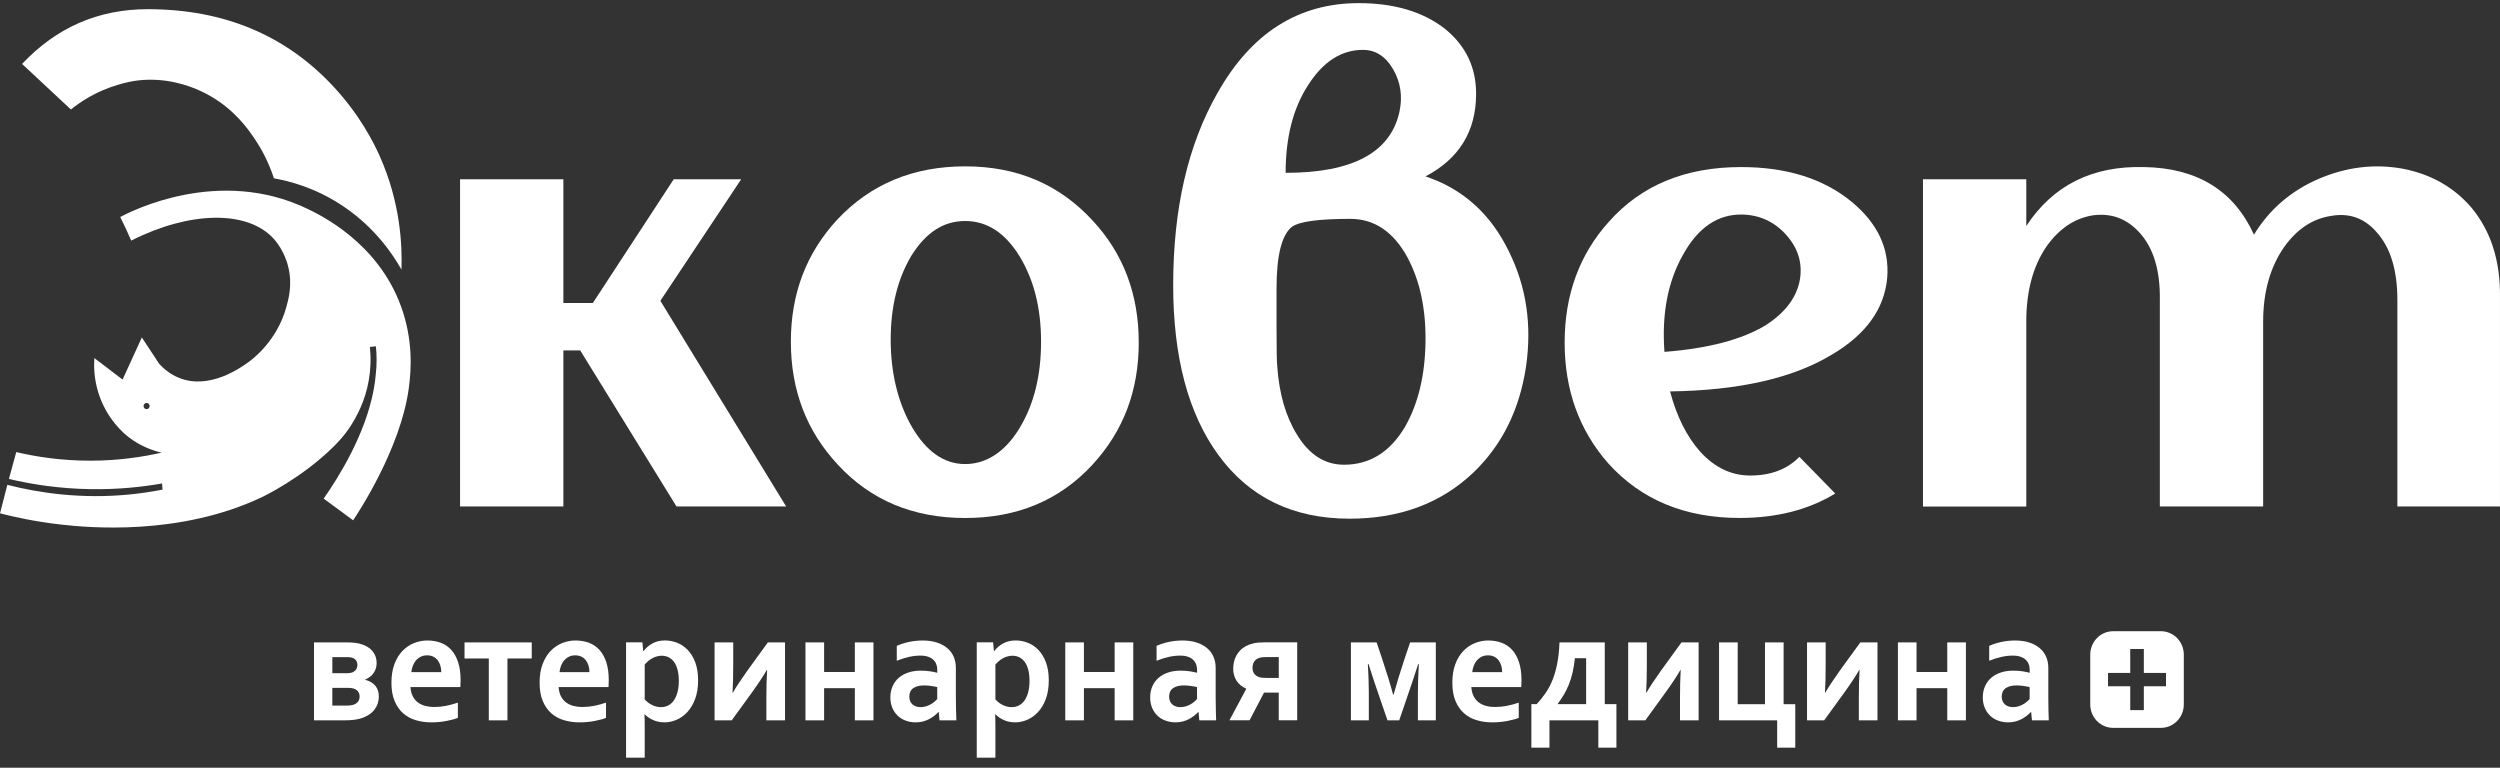 <?xml version="1.0" encoding="UTF-8"?> <svg xmlns="http://www.w3.org/2000/svg" width="127" height="39" viewBox="0 0 127 39" fill="none"><rect x="0" y="0" width="127" height="39" fill="#333333" stroke="none"/><path d="M20.367 15.551C19.182 12.299 16.234 10.901 15.569 10.585C11.123 8.477 6.73 10.694 6.106 11.022C6.195 11.198 6.284 11.379 6.372 11.568C6.477 11.79 6.574 12.009 6.665 12.222C9.636 10.72 12.554 10.668 13.889 12.112C14.462 12.732 14.636 13.53 14.636 13.53C14.87 14.437 14.662 15.193 14.529 15.658C14.047 17.337 12.833 18.242 12.636 18.385C12.251 18.664 10.654 19.821 9.101 19.198C8.628 19.009 8.294 18.709 8.087 18.481C7.793 18.035 7.499 17.589 7.205 17.143C6.879 17.857 6.554 18.569 6.227 19.282C5.749 18.919 5.272 18.554 4.794 18.191C4.767 18.582 4.77 19.202 4.985 19.912C5.407 21.311 6.348 22.061 6.531 22.203C7.149 22.681 7.774 22.893 8.21 22.994C7.256 23.21 6.035 23.4 4.611 23.403C3.102 23.406 1.815 23.199 0.826 22.966C0.702 23.421 0.577 23.876 0.453 24.331C1.566 24.594 2.976 24.825 4.611 24.849C6.002 24.87 7.226 24.737 8.233 24.56L8.257 24.873C7.723 24.977 7.156 25.064 6.557 25.122C4.139 25.356 2.023 25.05 0.373 24.631C0.249 25.113 0.124 25.595 0 26.077C0.688 26.254 1.772 26.499 3.119 26.65C4.388 26.791 9.111 27.265 13.356 25.231C13.356 25.231 15.36 24.271 16.966 22.668C17.223 22.412 17.474 22.137 17.721 21.776C18.157 21.137 18.556 20.322 18.73 19.341C18.83 18.781 18.851 18.203 18.791 17.625L19.053 17.597L19.096 17.592C19.143 18.052 19.143 18.513 19.094 18.966C19.094 18.971 19.093 18.974 19.093 18.979C19.073 19.252 19.034 19.525 18.983 19.796C18.561 22.074 17.202 24.249 16.442 25.329C16.941 25.696 17.439 26.064 17.939 26.431C18.172 26.087 20.353 22.8 20.767 19.721C20.899 18.735 20.986 17.248 20.367 15.549V15.551ZM7.447 20.785C7.363 20.785 7.293 20.715 7.293 20.628C7.293 20.54 7.362 20.47 7.447 20.47C7.533 20.47 7.602 20.54 7.602 20.628C7.602 20.715 7.533 20.785 7.447 20.785Z" fill="white"></path><path d="M20.394 13.696C19.973 12.948 19.075 11.579 17.435 10.477C16.044 9.543 14.713 9.199 13.916 9.059C13.621 8.157 13.23 7.484 12.929 7.04C12.604 6.561 11.929 5.588 10.674 4.872C10.621 4.841 10.542 4.798 10.443 4.746C9.931 4.481 8.859 4.018 7.5 4.051C6.792 4.068 6.267 4.226 5.96 4.317C4.863 4.644 4.073 5.184 3.602 5.562C2.775 4.79 1.949 4.019 1.122 3.248C2.866 1.395 4.993 0.467 7.502 0.467C11.371 0.467 14.526 1.786 16.966 4.426C18.304 5.872 19.004 7.286 19.294 7.939C20.341 10.292 20.437 12.452 20.394 13.696Z" fill="white"></path><path d="M34.366 25.728L29.475 17.801H28.619V25.728H23.371V9.108H28.619V15.391H30.118L34.224 9.108H37.651L33.546 15.281L39.936 25.728H34.366Z" fill="white"></path><path d="M55.493 11.19C57.063 12.871 57.848 14.941 57.848 17.401C57.848 19.86 57.063 21.906 55.493 23.611C53.826 25.414 51.673 26.314 49.031 26.314C46.388 26.314 44.234 25.414 42.568 23.611C40.974 21.907 40.176 19.824 40.176 17.365C40.176 14.905 40.962 12.86 42.533 11.155C44.223 9.353 46.389 8.451 49.031 8.451C51.672 8.451 53.802 9.364 55.493 11.19ZM46.282 13.017C45.592 14.186 45.247 15.598 45.247 17.254C45.247 18.91 45.603 20.432 46.317 21.674C47.054 22.941 47.96 23.574 49.031 23.574C50.101 23.574 51.078 22.953 51.815 21.711C52.529 20.518 52.886 19.069 52.886 17.364C52.886 15.658 52.529 14.246 51.815 13.053C51.077 11.836 50.148 11.227 49.031 11.227C47.913 11.227 47.019 11.824 46.281 13.018L46.282 13.017Z" fill="white"></path><path d="M76.663 12.797C77.543 14.575 77.829 16.523 77.519 18.642C77.186 20.834 76.293 22.623 74.842 24.011C73.2 25.57 71.105 26.349 68.559 26.349C65.68 26.349 63.454 25.266 61.883 23.098C60.359 21.005 59.598 18.13 59.598 14.478C59.598 10.606 60.347 7.355 61.848 4.725C63.562 1.682 65.953 0.159 69.024 0.159C70.833 0.159 72.296 0.597 73.415 1.473C74.462 2.326 74.986 3.421 74.986 4.761C74.986 6.661 74.129 8.061 72.416 8.961C74.32 9.595 75.736 10.874 76.664 12.797H76.663ZM71.38 21.674C72.046 20.505 72.391 19.069 72.416 17.364C72.438 15.683 72.13 14.246 71.487 13.053C70.773 11.763 69.809 11.118 68.596 11.118C67.001 11.118 66.012 11.252 65.633 11.519C65.109 11.933 64.848 12.981 64.848 14.66V16.596C64.848 17.741 64.86 18.41 64.884 18.605C64.979 19.992 65.313 21.149 65.883 22.074C66.502 23.097 67.3 23.608 68.275 23.608C69.584 23.608 70.619 22.964 71.381 21.673L71.38 21.674ZM66.453 4.323C65.691 5.493 65.31 6.978 65.31 8.78C68.714 8.78 70.642 7.745 71.093 5.675C71.259 4.896 71.152 4.178 70.772 3.52C70.391 2.862 69.879 2.534 69.236 2.534C68.141 2.534 67.213 3.132 66.452 4.325L66.453 4.323Z" fill="white"></path><path d="M94.05 10.24C95.383 11.336 95.99 12.627 95.871 14.112C95.727 15.695 94.788 16.998 93.05 18.02C91.074 19.215 88.338 19.834 84.839 19.884C85.173 21.15 85.683 22.173 86.375 22.952C87.112 23.755 87.957 24.157 88.91 24.157C89.956 24.157 90.79 23.84 91.409 23.207L93.23 25.07C91.873 25.898 90.254 26.312 88.374 26.312C85.589 26.312 83.364 25.387 81.697 23.536C80.221 21.855 79.484 19.81 79.484 17.399C79.484 14.989 80.234 12.919 81.733 11.263C83.376 9.412 85.612 8.487 88.445 8.487C90.753 8.487 92.621 9.071 94.05 10.24ZM89.694 16.523C90.716 15.865 91.3 15.074 91.444 14.149C91.563 13.321 91.324 12.578 90.729 11.921C90.134 11.263 89.396 10.923 88.516 10.898C87.278 10.875 86.278 11.544 85.517 12.907C84.732 14.271 84.41 15.927 84.554 17.875C86.767 17.705 88.481 17.254 89.695 16.523H89.694Z" fill="white"></path><path d="M117.825 9.071C119.205 8.487 120.597 8.317 122.001 8.56C123.452 8.828 124.63 9.485 125.536 10.532C126.535 11.726 127.023 13.248 126.999 15.099V25.729H121.787V15.245C121.787 13.711 121.43 12.554 120.716 11.776C120.097 11.07 119.324 10.802 118.396 10.972C117.467 11.119 116.682 11.643 116.039 12.543C115.325 13.566 114.968 14.833 114.968 16.342V25.73H109.72V15.247C109.743 13.737 109.398 12.593 108.684 11.813C108.041 11.107 107.256 10.815 106.327 10.937C105.399 11.083 104.614 11.607 103.971 12.508C103.281 13.507 102.935 14.785 102.935 16.343V25.732H97.687V9.108H102.935V11.482C104.291 9.412 106.291 8.414 108.932 8.487C111.621 8.536 113.479 9.681 114.502 11.921C115.287 10.631 116.394 9.681 117.822 9.072L117.825 9.071Z" fill="white"></path><path d="M19.134 33.672C19.134 33.867 19.083 34.039 18.982 34.187C18.881 34.333 18.739 34.444 18.555 34.518V34.534C18.783 34.597 18.956 34.699 19.071 34.842C19.187 34.985 19.245 35.163 19.245 35.376C19.245 35.632 19.17 35.858 19.021 36.052C18.871 36.247 18.651 36.392 18.358 36.487C18.249 36.523 18.123 36.549 17.981 36.567C17.839 36.584 17.667 36.594 17.465 36.594H15.951V32.635H17.656C17.799 32.635 17.93 32.643 18.045 32.657C18.161 32.672 18.266 32.694 18.358 32.725C18.611 32.804 18.804 32.927 18.935 33.092C19.066 33.259 19.133 33.452 19.133 33.673L19.134 33.672ZM17.601 34.199C17.757 34.199 17.875 34.177 17.953 34.134C18.021 34.095 18.073 34.045 18.107 33.982C18.14 33.919 18.156 33.85 18.156 33.774C18.156 33.621 18.092 33.511 17.965 33.442C17.89 33.402 17.771 33.381 17.606 33.381H16.883V34.198H17.602L17.601 34.199ZM17.561 35.845C17.662 35.845 17.748 35.84 17.816 35.83C17.886 35.821 17.943 35.807 17.989 35.787C18.085 35.749 18.155 35.695 18.201 35.626C18.246 35.557 18.268 35.474 18.268 35.378C18.268 35.294 18.247 35.219 18.207 35.154C18.166 35.089 18.107 35.038 18.028 35.002C17.986 34.984 17.938 34.969 17.885 34.959C17.832 34.949 17.765 34.944 17.685 34.944H16.882V35.843H17.561V35.845Z" fill="white"></path><path d="M22.077 35.914C22.261 35.914 22.453 35.896 22.652 35.858C22.852 35.819 23.054 35.765 23.259 35.694V36.466C23.136 36.521 22.948 36.572 22.695 36.622C22.442 36.671 22.18 36.696 21.909 36.696C21.638 36.696 21.374 36.66 21.128 36.587C20.883 36.516 20.667 36.399 20.484 36.239C20.3 36.078 20.154 35.869 20.047 35.614C19.938 35.357 19.885 35.047 19.885 34.682C19.885 34.318 19.936 34.008 20.037 33.738C20.138 33.468 20.274 33.245 20.444 33.068C20.615 32.891 20.809 32.759 21.029 32.67C21.249 32.581 21.476 32.537 21.71 32.537C21.944 32.537 22.181 32.575 22.387 32.651C22.593 32.728 22.771 32.847 22.921 33.011C23.072 33.175 23.189 33.385 23.273 33.642C23.357 33.9 23.398 34.204 23.398 34.555C23.396 34.692 23.391 34.807 23.386 34.903H20.85C20.863 35.085 20.903 35.242 20.969 35.371C21.035 35.5 21.123 35.605 21.23 35.685C21.339 35.765 21.464 35.824 21.608 35.861C21.751 35.898 21.907 35.917 22.075 35.917L22.077 35.914ZM21.698 33.291C21.577 33.291 21.471 33.313 21.379 33.359C21.286 33.404 21.205 33.465 21.137 33.542C21.069 33.62 21.015 33.711 20.975 33.815C20.936 33.918 20.909 34.029 20.896 34.146H22.417C22.417 34.029 22.401 33.918 22.371 33.815C22.341 33.711 22.295 33.621 22.235 33.542C22.175 33.465 22.1 33.403 22.011 33.359C21.922 33.314 21.817 33.291 21.698 33.291Z" fill="white"></path><path d="M24.833 33.451H23.598V32.634H27.012V33.451H25.778V36.593H24.831V33.451H24.833Z" fill="white"></path><path d="M29.604 35.914C29.788 35.914 29.98 35.896 30.178 35.858C30.378 35.819 30.581 35.765 30.785 35.694V36.466C30.663 36.521 30.475 36.572 30.222 36.622C29.969 36.671 29.706 36.696 29.436 36.696C29.165 36.696 28.901 36.66 28.655 36.587C28.409 36.516 28.194 36.399 28.011 36.239C27.826 36.078 27.681 35.869 27.574 35.614C27.465 35.357 27.412 35.047 27.412 34.682C27.412 34.318 27.463 34.008 27.564 33.738C27.665 33.468 27.801 33.245 27.971 33.068C28.142 32.891 28.336 32.759 28.556 32.67C28.776 32.581 29.003 32.537 29.237 32.537C29.47 32.537 29.708 32.575 29.914 32.651C30.119 32.728 30.298 32.847 30.448 33.011C30.599 33.175 30.716 33.385 30.8 33.642C30.884 33.9 30.925 34.204 30.925 34.555C30.923 34.692 30.918 34.807 30.913 34.903H28.377C28.39 35.085 28.43 35.242 28.496 35.371C28.562 35.5 28.65 35.605 28.757 35.685C28.866 35.765 28.991 35.824 29.134 35.861C29.278 35.898 29.434 35.917 29.602 35.917L29.604 35.914ZM29.225 33.291C29.104 33.291 28.998 33.313 28.906 33.359C28.813 33.404 28.732 33.465 28.663 33.542C28.596 33.62 28.542 33.711 28.502 33.815C28.462 33.918 28.436 34.029 28.423 34.146H29.944C29.944 34.029 29.928 33.918 29.898 33.815C29.868 33.711 29.822 33.621 29.762 33.542C29.702 33.465 29.627 33.403 29.538 33.359C29.449 33.314 29.344 33.291 29.225 33.291Z" fill="white"></path><path d="M33.741 36.694C33.534 36.694 33.345 36.655 33.176 36.577C33.007 36.5 32.867 36.404 32.755 36.289H32.739C32.741 36.343 32.744 36.421 32.747 36.52C32.75 36.619 32.751 36.728 32.751 36.845V38.491H31.804V32.632H32.635L32.675 33.078H32.691C32.807 32.92 32.958 32.79 33.142 32.687C33.327 32.585 33.538 32.535 33.782 32.535C33.992 32.535 34.198 32.575 34.403 32.655C34.607 32.735 34.787 32.859 34.944 33.025C35.1 33.191 35.227 33.401 35.321 33.655C35.415 33.908 35.463 34.209 35.463 34.558C35.463 34.925 35.412 35.244 35.311 35.511C35.21 35.78 35.076 36.002 34.911 36.178C34.746 36.354 34.563 36.484 34.362 36.569C34.161 36.654 33.954 36.696 33.741 36.696V36.694ZM33.617 33.311C33.452 33.313 33.295 33.355 33.146 33.435C32.996 33.515 32.865 33.624 32.751 33.761V35.526C32.791 35.573 32.839 35.619 32.894 35.666C32.95 35.712 33.012 35.754 33.082 35.792C33.151 35.831 33.228 35.861 33.312 35.886C33.396 35.911 33.483 35.923 33.573 35.923C33.72 35.923 33.85 35.891 33.965 35.827C34.079 35.763 34.174 35.673 34.25 35.555C34.326 35.438 34.384 35.298 34.424 35.136C34.463 34.973 34.484 34.793 34.484 34.595C34.484 34.383 34.463 34.196 34.422 34.035C34.382 33.875 34.322 33.741 34.247 33.635C34.171 33.529 34.079 33.449 33.973 33.393C33.867 33.339 33.748 33.312 33.618 33.312L33.617 33.311Z" fill="white"></path><path d="M39.879 32.633V36.592H38.932V35.444C38.932 34.923 38.944 34.453 38.969 34.034H38.953C38.79 34.32 38.544 34.696 38.21 35.161L37.172 36.592H36.301V32.633H37.248V33.781C37.248 34.348 37.236 34.818 37.212 35.191H37.227C37.381 34.919 37.629 34.543 37.97 34.063L39.008 32.633H39.879Z" fill="white"></path><path d="M43.426 36.593V34.959H41.865V36.593H40.918V32.634H41.865V34.137H43.426V32.634H44.372V36.593H43.426Z" fill="white"></path><path d="M47.687 36.172H47.671C47.618 36.229 47.554 36.288 47.479 36.348C47.405 36.408 47.319 36.464 47.224 36.518C47.128 36.571 47.022 36.614 46.905 36.646C46.788 36.68 46.662 36.696 46.526 36.696C46.341 36.696 46.17 36.666 46.01 36.608C45.85 36.549 45.714 36.465 45.598 36.354C45.484 36.243 45.394 36.11 45.328 35.954C45.264 35.797 45.231 35.622 45.231 35.429C45.231 35.217 45.27 35.026 45.345 34.857C45.421 34.688 45.527 34.545 45.663 34.428C45.799 34.311 45.962 34.223 46.151 34.161C46.34 34.099 46.548 34.069 46.779 34.069C46.946 34.069 47.1 34.08 47.242 34.101C47.383 34.123 47.507 34.149 47.613 34.178V34.019C47.613 33.927 47.597 33.837 47.567 33.752C47.537 33.667 47.488 33.59 47.419 33.523C47.352 33.456 47.263 33.403 47.153 33.364C47.043 33.324 46.911 33.305 46.753 33.305C46.562 33.305 46.37 33.327 46.179 33.37C45.987 33.413 45.779 33.478 45.556 33.566V32.81C45.75 32.723 45.957 32.657 46.175 32.611C46.393 32.564 46.622 32.539 46.862 32.537C47.143 32.537 47.39 32.573 47.602 32.643C47.814 32.714 47.991 32.812 48.133 32.935C48.275 33.059 48.383 33.205 48.453 33.374C48.523 33.542 48.558 33.726 48.558 33.926V35.417C48.558 35.678 48.561 35.903 48.567 36.091C48.572 36.278 48.578 36.446 48.583 36.593H47.727L47.688 36.172H47.687ZM47.611 34.905C47.52 34.883 47.417 34.863 47.299 34.846C47.182 34.829 47.063 34.819 46.944 34.819C46.712 34.819 46.529 34.866 46.394 34.959C46.259 35.053 46.193 35.197 46.193 35.391C46.193 35.481 46.209 35.559 46.239 35.626C46.269 35.693 46.311 35.748 46.363 35.791C46.415 35.834 46.475 35.868 46.545 35.89C46.615 35.912 46.687 35.922 46.764 35.922C46.86 35.922 46.951 35.91 47.035 35.884C47.12 35.858 47.199 35.824 47.271 35.785C47.343 35.746 47.407 35.701 47.465 35.652C47.523 35.603 47.571 35.556 47.611 35.509V34.904V34.905Z" fill="white"></path><path d="M51.556 36.694C51.349 36.694 51.16 36.655 50.991 36.577C50.822 36.5 50.682 36.404 50.57 36.289H50.554C50.556 36.343 50.559 36.421 50.562 36.52C50.565 36.619 50.566 36.728 50.566 36.845V38.491H49.619V32.632H50.45L50.49 33.078H50.506C50.623 32.92 50.773 32.79 50.957 32.687C51.142 32.585 51.354 32.535 51.597 32.535C51.808 32.535 52.014 32.575 52.218 32.655C52.422 32.735 52.602 32.859 52.759 33.025C52.916 33.191 53.042 33.401 53.136 33.655C53.23 33.908 53.278 34.209 53.278 34.558C53.278 34.925 53.227 35.244 53.126 35.511C53.025 35.78 52.892 36.002 52.727 36.178C52.562 36.354 52.379 36.484 52.177 36.569C51.976 36.654 51.769 36.696 51.556 36.696V36.694ZM51.432 33.311C51.267 33.313 51.11 33.355 50.961 33.435C50.812 33.515 50.68 33.624 50.566 33.761V35.526C50.606 35.573 50.654 35.619 50.709 35.666C50.765 35.712 50.827 35.754 50.897 35.792C50.966 35.831 51.043 35.861 51.127 35.886C51.212 35.911 51.298 35.923 51.389 35.923C51.535 35.923 51.666 35.891 51.78 35.827C51.894 35.763 51.989 35.673 52.065 35.555C52.141 35.438 52.199 35.298 52.239 35.136C52.279 34.973 52.299 34.793 52.299 34.595C52.299 34.383 52.279 34.196 52.238 34.035C52.197 33.875 52.138 33.741 52.062 33.635C51.986 33.529 51.894 33.449 51.788 33.393C51.682 33.339 51.563 33.312 51.433 33.312L51.432 33.311Z" fill="white"></path><path d="M56.624 36.593V34.959H55.063V36.593H54.116V32.634H55.063V34.137H56.624V32.634H57.57V36.593H56.624Z" fill="white"></path><path d="M60.884 36.172H60.869C60.816 36.229 60.752 36.288 60.677 36.348C60.603 36.408 60.517 36.464 60.422 36.518C60.326 36.571 60.22 36.614 60.103 36.646C59.986 36.68 59.86 36.696 59.724 36.696C59.539 36.696 59.368 36.666 59.208 36.608C59.048 36.549 58.912 36.465 58.796 36.354C58.682 36.243 58.591 36.11 58.526 35.954C58.461 35.797 58.429 35.622 58.429 35.429C58.429 35.217 58.467 35.026 58.543 34.857C58.619 34.688 58.725 34.545 58.861 34.428C58.997 34.311 59.16 34.223 59.349 34.161C59.538 34.099 59.746 34.069 59.976 34.069C60.144 34.069 60.298 34.08 60.44 34.101C60.581 34.123 60.705 34.149 60.811 34.178V34.019C60.811 33.927 60.795 33.837 60.765 33.752C60.735 33.667 60.686 33.59 60.617 33.523C60.55 33.456 60.461 33.403 60.351 33.364C60.241 33.324 60.109 33.305 59.951 33.305C59.76 33.305 59.568 33.327 59.377 33.37C59.185 33.413 58.977 33.478 58.754 33.566V32.81C58.948 32.723 59.155 32.657 59.373 32.611C59.591 32.564 59.82 32.539 60.059 32.537C60.341 32.537 60.588 32.573 60.8 32.643C61.012 32.714 61.189 32.812 61.331 32.935C61.473 33.059 61.581 33.205 61.65 33.374C61.721 33.542 61.756 33.726 61.756 33.926V35.417C61.756 35.678 61.759 35.903 61.765 36.091C61.77 36.278 61.776 36.446 61.78 36.593H60.925L60.886 36.172H60.884ZM60.809 34.905C60.718 34.883 60.615 34.863 60.497 34.846C60.38 34.829 60.261 34.819 60.141 34.819C59.91 34.819 59.727 34.866 59.592 34.959C59.457 35.053 59.391 35.197 59.391 35.391C59.391 35.481 59.407 35.559 59.437 35.626C59.467 35.693 59.509 35.748 59.561 35.791C59.613 35.834 59.673 35.868 59.743 35.89C59.813 35.912 59.885 35.922 59.962 35.922C60.058 35.922 60.149 35.91 60.233 35.884C60.318 35.858 60.397 35.824 60.469 35.785C60.541 35.746 60.605 35.701 60.663 35.652C60.721 35.603 60.769 35.556 60.809 35.509V34.904V34.905Z" fill="white"></path><path d="M62.649 33.958C62.649 33.843 62.661 33.731 62.687 33.62C62.713 33.509 62.752 33.406 62.805 33.307C62.858 33.208 62.926 33.118 63.006 33.035C63.087 32.951 63.185 32.881 63.295 32.82C63.407 32.76 63.538 32.714 63.684 32.681C63.833 32.648 64.005 32.632 64.201 32.632H65.898V36.591H64.96V35.185H64.213L63.478 36.591H62.456L63.306 35.001V34.985C63.088 34.887 62.923 34.75 62.812 34.575C62.702 34.4 62.646 34.193 62.646 33.956L62.649 33.958ZM64.282 33.381C64.061 33.381 63.9 33.424 63.799 33.511C63.74 33.561 63.697 33.62 63.669 33.691C63.641 33.763 63.627 33.837 63.627 33.916C63.627 34.039 63.654 34.139 63.711 34.218C63.766 34.296 63.847 34.355 63.951 34.394C63.996 34.41 64.049 34.422 64.111 34.428C64.172 34.434 64.243 34.438 64.326 34.438H64.961V33.38H64.282V33.381Z" fill="white"></path><path d="M70.796 35.281C70.948 34.731 71.138 34.111 71.367 33.421L71.634 32.633H72.939V36.592H72.029V35.17C72.029 34.821 72.045 34.341 72.077 33.727H72.046C71.969 33.975 71.87 34.278 71.748 34.636C71.627 34.995 71.485 35.414 71.32 35.893L71.08 36.592H70.485L70.242 35.889C70.077 35.415 69.935 35.001 69.817 34.645C69.699 34.29 69.599 33.983 69.519 33.728H69.488C69.519 34.306 69.536 34.787 69.536 35.171V36.593H68.626V32.634H69.931L70.198 33.423C70.447 34.169 70.637 34.789 70.769 35.282H70.797L70.796 35.281Z" fill="white"></path><path d="M75.971 35.914C76.155 35.914 76.346 35.896 76.545 35.858C76.745 35.819 76.947 35.765 77.152 35.694V36.466C77.029 36.521 76.841 36.572 76.588 36.622C76.336 36.671 76.073 36.696 75.802 36.696C75.531 36.696 75.267 36.66 75.022 36.587C74.776 36.516 74.56 36.399 74.377 36.239C74.193 36.078 74.047 35.869 73.94 35.614C73.832 35.357 73.779 35.047 73.779 34.682C73.779 34.318 73.829 34.008 73.931 33.738C74.032 33.468 74.168 33.245 74.338 33.068C74.509 32.891 74.703 32.759 74.923 32.67C75.142 32.581 75.37 32.537 75.603 32.537C75.837 32.537 76.074 32.575 76.28 32.651C76.486 32.728 76.664 32.847 76.815 33.011C76.965 33.175 77.082 33.385 77.166 33.642C77.251 33.9 77.292 34.204 77.292 34.555C77.289 34.692 77.284 34.807 77.28 34.903H74.743C74.757 35.085 74.796 35.242 74.863 35.371C74.929 35.5 75.017 35.605 75.124 35.685C75.232 35.765 75.358 35.824 75.501 35.861C75.644 35.898 75.801 35.917 75.968 35.917L75.971 35.914ZM75.591 33.291C75.471 33.291 75.365 33.313 75.272 33.359C75.179 33.404 75.099 33.465 75.03 33.542C74.963 33.62 74.909 33.711 74.869 33.815C74.829 33.918 74.802 34.029 74.789 34.146H76.31C76.31 34.029 76.295 33.918 76.264 33.815C76.234 33.711 76.189 33.621 76.128 33.542C76.068 33.465 75.993 33.403 75.904 33.359C75.815 33.314 75.71 33.291 75.591 33.291Z" fill="white"></path><path d="M81.522 32.633V35.771H82.114V37.982H81.195V36.593H78.712V37.982H77.793V35.771H78.064C78.231 35.589 78.384 35.398 78.521 35.197C78.659 34.997 78.777 34.773 78.874 34.526C78.973 34.278 79.051 33.999 79.11 33.693C79.169 33.385 79.207 33.032 79.222 32.634H81.522V32.633ZM80.005 33.437C79.976 33.71 79.935 33.955 79.885 34.173C79.834 34.391 79.773 34.591 79.699 34.772C79.626 34.953 79.543 35.123 79.448 35.282C79.352 35.441 79.249 35.599 79.134 35.754V35.77H80.576V33.437H80.005Z" fill="white"></path><path d="M86.29 32.633V36.592H85.344V35.444C85.344 34.923 85.356 34.453 85.38 34.034H85.364C85.202 34.32 84.955 34.696 84.621 35.161L83.583 36.592H82.712V32.633H83.659V33.781C83.659 34.348 83.647 34.818 83.623 35.191H83.638C83.793 34.919 84.041 34.543 84.382 34.063L85.42 32.633H86.29Z" fill="white"></path><path d="M87.328 36.593V32.634H88.275V35.773H89.661V32.634H90.608V35.773H91.199V37.983H90.28V36.594H87.33L87.328 36.593Z" fill="white"></path><path d="M95.376 32.633V36.592H94.429V35.444C94.429 34.923 94.441 34.453 94.465 34.034H94.449C94.287 34.32 94.04 34.696 93.706 35.161L92.668 36.592H91.797V32.633H92.744V33.781C92.744 34.348 92.732 34.818 92.708 35.191H92.724C92.878 34.919 93.126 34.543 93.467 34.063L94.505 32.633H95.376Z" fill="white"></path><path d="M98.921 36.593V34.959H97.36V36.593H96.414V32.634H97.36V34.137H98.921V32.634H99.868V36.593H98.921Z" fill="white"></path><path d="M103.182 36.172H103.166C103.113 36.229 103.049 36.288 102.975 36.348C102.9 36.408 102.814 36.464 102.719 36.518C102.623 36.571 102.517 36.614 102.4 36.646C102.283 36.68 102.157 36.696 102.021 36.696C101.837 36.696 101.666 36.666 101.505 36.608C101.345 36.549 101.209 36.465 101.094 36.354C100.979 36.243 100.889 36.11 100.824 35.954C100.759 35.797 100.726 35.622 100.726 35.429C100.726 35.217 100.765 35.026 100.841 34.857C100.916 34.688 101.022 34.545 101.159 34.428C101.295 34.311 101.457 34.223 101.646 34.161C101.835 34.099 102.044 34.069 102.274 34.069C102.441 34.069 102.595 34.08 102.737 34.101C102.878 34.123 103.002 34.149 103.108 34.178V34.019C103.108 33.927 103.093 33.837 103.063 33.752C103.032 33.667 102.983 33.59 102.914 33.523C102.847 33.456 102.758 33.403 102.648 33.364C102.539 33.324 102.406 33.305 102.248 33.305C102.057 33.305 101.865 33.327 101.674 33.37C101.482 33.413 101.274 33.478 101.051 33.566V32.81C101.245 32.723 101.452 32.657 101.67 32.611C101.888 32.564 102.117 32.539 102.357 32.537C102.639 32.537 102.886 32.573 103.097 32.643C103.309 32.714 103.486 32.812 103.629 32.935C103.771 33.059 103.878 33.205 103.948 33.374C104.019 33.542 104.054 33.726 104.054 33.926V35.417C104.054 35.678 104.056 35.903 104.062 36.091C104.067 36.278 104.073 36.446 104.078 36.593H103.223L103.183 36.172H103.182ZM103.106 34.905C103.016 34.883 102.912 34.863 102.794 34.846C102.677 34.829 102.558 34.819 102.439 34.819C102.207 34.819 102.024 34.866 101.89 34.959C101.755 35.053 101.688 35.197 101.688 35.391C101.688 35.481 101.704 35.559 101.734 35.626C101.764 35.693 101.806 35.748 101.858 35.791C101.91 35.834 101.97 35.868 102.04 35.89C102.11 35.912 102.182 35.922 102.259 35.922C102.356 35.922 102.446 35.91 102.53 35.884C102.616 35.858 102.694 35.824 102.766 35.785C102.839 35.746 102.902 35.701 102.96 35.652C103.018 35.603 103.066 35.556 103.106 35.509V34.904V34.905Z" fill="white"></path><path d="M109.775 32.066H107.346C106.705 32.066 106.185 32.599 106.185 33.255V35.788C106.185 36.443 106.705 36.975 107.346 36.975H109.775C110.417 36.975 110.937 36.443 110.937 35.788V33.255C110.937 32.599 110.417 32.066 109.775 32.066ZM110.033 34.861H108.907V36.074H108.216V34.861H107.088V34.186H108.216V32.968H108.907V34.186H110.033V34.861Z" fill="white"></path></svg> 